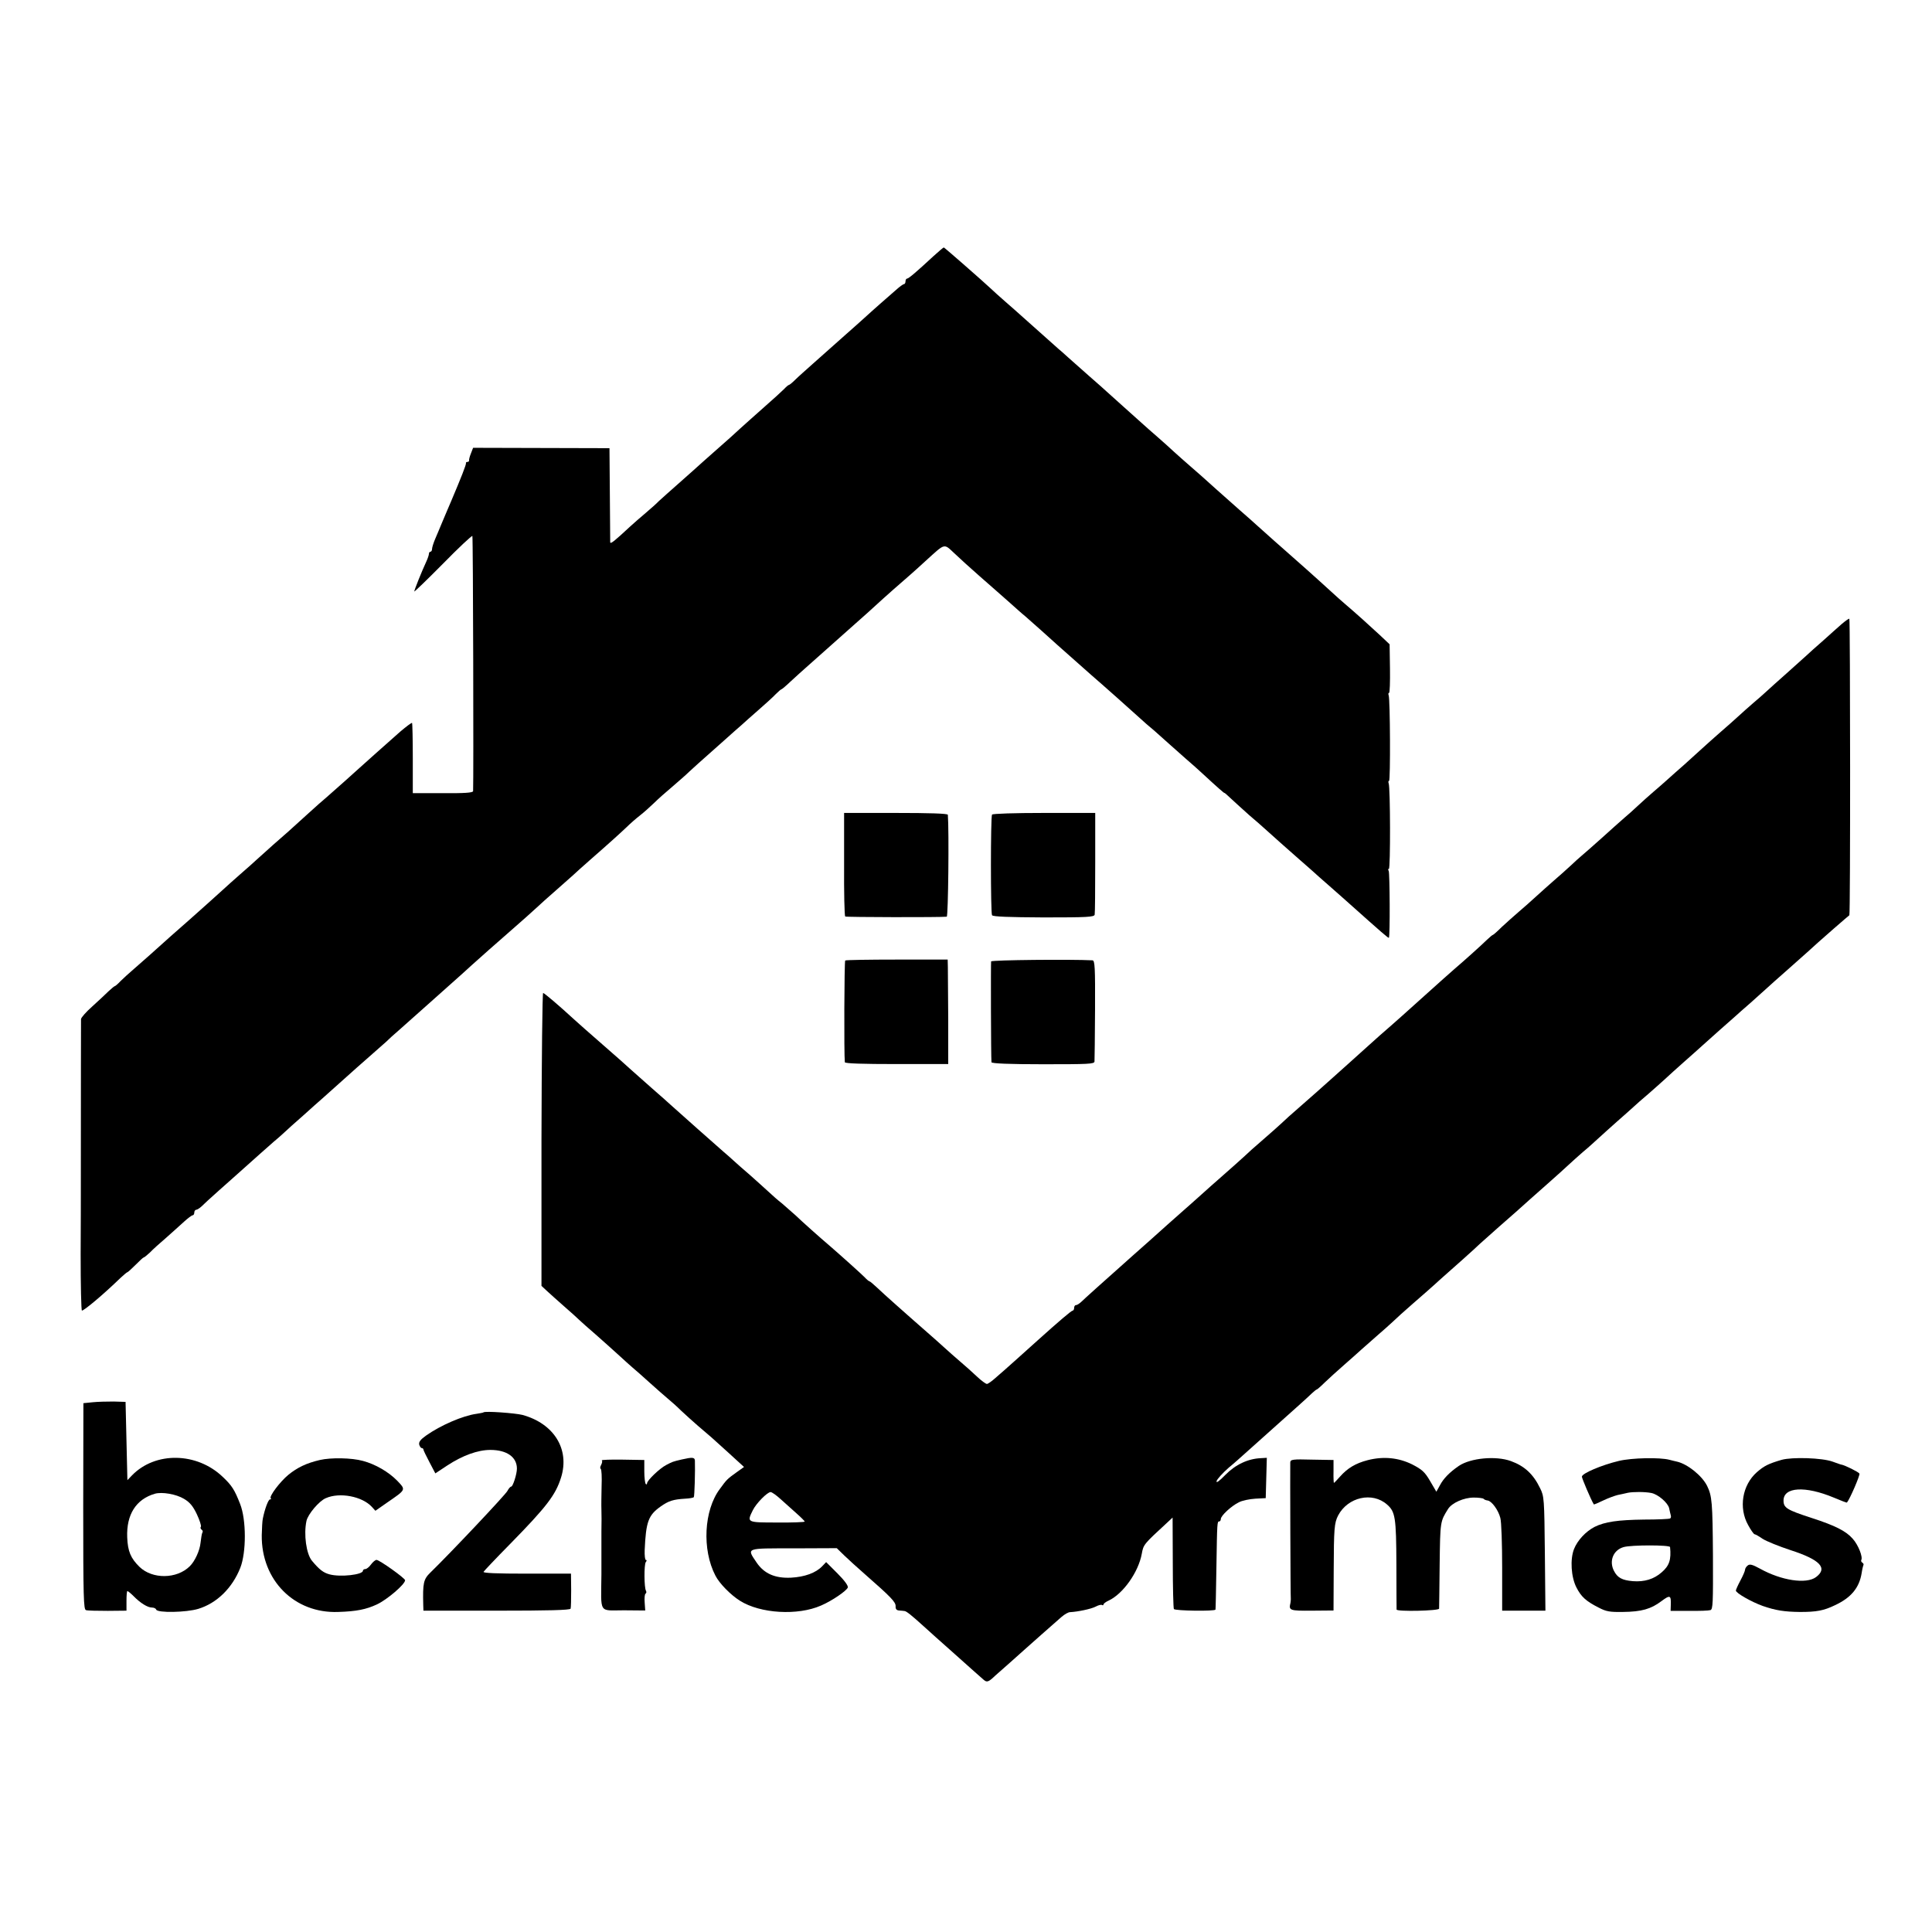 <?xml version="1.0" standalone="no"?>
<!DOCTYPE svg PUBLIC "-//W3C//DTD SVG 20010904//EN"
 "http://www.w3.org/TR/2001/REC-SVG-20010904/DTD/svg10.dtd">
<svg version="1.0" xmlns="http://www.w3.org/2000/svg"
 width="1054pt" height="1054pt" viewBox="0 0 1054 1054"
 preserveAspectRatio="xMidYMid meet">
<g transform="translate(0,1054) scale(0.1,-0.1)"
fill="#000000" stroke="none">
<path d="M5093 9143 c-94 -87 -136 -123 -145 -123 -4 0 -8 -7 -8 -15 0 -8 -4
-15 -8 -15 -5 0 -24 -14 -43 -31 -19 -17 -58 -51 -88 -77 -29 -26 -68 -60 -86
-77 -18 -16 -63 -57 -101 -90 -37 -33 -78 -69 -90 -80 -12 -11 -53 -47 -90
-80 -37 -33 -81 -72 -96 -87 -16 -16 -31 -28 -34 -28 -3 0 -15 -10 -27 -23
-12 -12 -60 -56 -107 -97 -47 -41 -105 -94 -130 -116 -42 -39 -60 -55 -135
-121 -16 -14 -48 -42 -70 -62 -22 -20 -80 -72 -130 -116 -49 -43 -99 -88 -111
-99 -11 -12 -43 -40 -71 -64 -28 -24 -67 -57 -86 -75 -85 -79 -107 -97 -108
-85 0 7 -1 126 -2 263 l-2 250 -372 1 -372 1 -12 -31 c-7 -17 -11 -34 -10 -38
0 -5 -3 -8 -9 -8 -6 0 -9 -3 -8 -7 2 -7 -27 -80 -79 -203 -18 -43 -27 -62 -51
-120 -10 -25 -27 -64 -37 -88 -10 -23 -18 -49 -18 -57 0 -8 -4 -15 -9 -15 -4
0 -8 -5 -8 -11 0 -6 -6 -25 -14 -42 -26 -56 -66 -156 -66 -164 0 -3 70 64 156
151 85 87 158 155 161 152 4 -4 7 -1325 4 -1392 -1 -9 -48 -12 -165 -11 l-164
0 0 189 c0 104 -2 191 -4 194 -3 2 -31 -19 -64 -47 -83 -73 -190 -169 -229
-204 -28 -26 -98 -88 -174 -155 -14 -11 -61 -53 -105 -93 -101 -92 -111 -101
-187 -167 -34 -30 -74 -66 -89 -80 -15 -14 -55 -50 -90 -80 -34 -30 -77 -68
-95 -85 -29 -27 -128 -115 -183 -164 -35 -30 -160 -141 -216 -192 -28 -25 -69
-61 -91 -80 -22 -19 -52 -46 -67 -61 -15 -16 -29 -28 -32 -28 -2 0 -17 -12
-33 -27 -16 -16 -56 -53 -89 -83 -34 -30 -62 -62 -62 -70 0 -12 -1 -331 -1
-960 0 -8 0 -153 -1 -322 0 -170 3 -308 7 -308 13 1 114 85 210 178 18 17 36
32 39 32 2 0 22 18 44 40 22 22 41 40 44 40 3 0 18 12 34 27 15 16 55 52 88
80 33 29 77 69 98 88 21 19 42 35 47 35 5 0 9 7 9 15 0 8 5 15 10 15 5 0 18 8
28 17 10 10 53 50 96 88 44 39 84 75 90 80 115 103 186 166 209 186 16 13 41
35 56 49 15 14 62 57 106 95 43 39 88 79 101 90 12 11 55 49 95 85 40 36 83
74 95 85 12 11 46 41 75 66 30 26 68 60 85 75 16 16 46 43 65 59 47 42 306
272 348 310 18 16 43 39 55 50 27 25 161 143 190 168 67 58 153 135 171 152
11 11 54 49 95 85 41 36 84 74 96 85 11 11 52 47 89 80 110 96 167 148 203
182 18 18 51 47 73 64 22 17 56 48 77 68 20 20 66 61 102 91 35 30 76 66 90
80 26 24 41 38 190 170 40 36 83 74 96 85 12 11 52 47 90 80 38 33 81 72 96
88 15 15 29 27 32 27 2 0 25 19 50 43 25 23 71 65 102 92 31 28 72 64 90 80
40 36 67 60 163 145 41 36 89 79 106 95 42 39 154 138 186 165 13 11 54 48 91
82 106 96 96 94 154 40 27 -26 90 -83 139 -126 50 -43 120 -106 157 -138 37
-33 77 -69 90 -79 32 -28 147 -130 177 -158 46 -41 163 -145 185 -164 56 -48
230 -203 267 -237 15 -14 49 -44 76 -66 26 -23 64 -57 84 -75 21 -19 61 -54
89 -79 29 -25 70 -61 90 -80 81 -75 120 -109 120 -106 0 2 17 -13 38 -33 21
-20 65 -59 97 -88 33 -28 72 -62 86 -75 44 -40 124 -111 189 -168 35 -30 68
-60 74 -65 6 -6 49 -44 96 -85 46 -41 90 -79 96 -85 186 -166 218 -194 221
-191 7 6 5 355 -1 365 -4 6 -4 11 1 11 9 0 8 443 -1 466 -3 8 -2 14 2 14 8 0
6 444 -2 466 -3 8 -2 14 2 14 4 0 6 60 5 132 l-2 133 -53 50 c-55 51 -129 118
-189 169 -19 16 -57 50 -84 75 -63 58 -199 179 -228 204 -18 15 -123 109 -171
152 -6 6 -49 44 -96 85 -125 111 -150 133 -174 155 -12 11 -50 45 -85 75 -35
30 -78 69 -96 85 -18 17 -58 53 -89 80 -32 28 -70 61 -85 75 -15 14 -63 57
-106 95 -43 39 -83 75 -89 80 -6 6 -49 44 -96 85 -47 42 -98 87 -115 102 -16
15 -39 35 -51 45 -24 21 -165 147 -203 181 -14 13 -53 47 -85 75 -33 29 -69
61 -80 72 -40 38 -254 225 -257 225 -3 0 -27 -21 -56 -47z"/>
<path d="M10049 7137 c-20 -18 -66 -58 -102 -91 -37 -32 -79 -70 -95 -85 -15
-14 -63 -57 -107 -96 -43 -38 -92 -82 -107 -96 -16 -15 -49 -44 -74 -65 -25
-22 -62 -54 -82 -73 -20 -18 -63 -57 -96 -85 -32 -28 -78 -69 -102 -91 -24
-22 -67 -61 -96 -87 -29 -25 -69 -61 -88 -78 -19 -17 -55 -49 -80 -70 -25 -21
-63 -56 -86 -77 -22 -21 -56 -51 -75 -67 -19 -17 -74 -65 -122 -109 -48 -43
-97 -86 -108 -95 -11 -9 -40 -35 -63 -57 -24 -22 -64 -58 -90 -80 -25 -22 -68
-60 -94 -84 -26 -24 -69 -62 -96 -85 -26 -22 -68 -60 -93 -83 -24 -24 -46 -43
-48 -43 -3 0 -17 -12 -33 -27 -29 -29 -140 -128 -178 -160 -20 -17 -50 -44
-285 -255 -35 -31 -73 -65 -85 -75 -12 -10 -56 -49 -98 -87 -42 -38 -87 -78
-100 -90 -13 -12 -56 -50 -96 -86 -91 -81 -80 -72 -175 -155 -44 -38 -92 -81
-106 -95 -15 -14 -51 -46 -81 -72 -30 -26 -66 -58 -80 -70 -30 -29 -156 -141
-184 -165 -12 -10 -52 -46 -90 -80 -38 -34 -78 -70 -90 -80 -29 -25 -161 -143
-193 -172 -29 -25 -154 -137 -181 -161 -52 -46 -176 -157 -192 -173 -10 -9
-22 -17 -28 -17 -6 0 -10 -7 -10 -15 0 -8 -4 -15 -8 -15 -7 0 -74 -57 -193
-164 -25 -22 -78 -70 -118 -106 -40 -36 -90 -80 -110 -97 -20 -18 -41 -33 -47
-33 -6 0 -31 18 -55 41 -24 23 -66 60 -93 83 -26 22 -65 57 -86 76 -21 19 -61
55 -90 80 -29 25 -62 54 -74 65 -12 11 -56 49 -96 85 -41 36 -89 80 -108 98
-18 17 -36 32 -39 32 -3 0 -15 10 -27 23 -19 19 -120 110 -188 169 -52 44
-154 135 -187 167 -20 18 -53 47 -74 65 -22 17 -56 47 -76 66 -21 19 -66 60
-100 90 -35 30 -76 66 -91 80 -15 14 -38 34 -51 45 -36 31 -251 222 -293 260
-6 6 -49 44 -96 85 -47 41 -102 91 -124 110 -21 19 -44 40 -50 45 -15 13 -152
133 -195 171 -18 16 -43 38 -55 49 -88 81 -166 147 -173 148 -4 1 -8 -358 -9
-798 l0 -800 30 -28 c17 -16 60 -54 95 -85 36 -31 72 -64 80 -72 9 -9 52 -47
96 -85 44 -39 100 -89 125 -112 25 -23 56 -51 70 -63 14 -11 56 -49 94 -83 38
-34 82 -73 99 -87 17 -14 50 -43 73 -66 24 -23 65 -59 91 -82 65 -55 78 -66
171 -151 l81 -74 -42 -30 c-49 -35 -53 -39 -90 -90 -87 -116 -98 -331 -24
-473 22 -43 83 -105 134 -137 111 -70 315 -82 442 -26 59 25 139 80 146 98 4
9 -18 39 -56 77 l-62 62 -21 -22 c-35 -37 -96 -59 -171 -63 -87 -4 -146 22
-187 82 -55 82 -64 78 202 78 l235 1 41 -40 c22 -21 71 -66 109 -99 147 -129
172 -155 171 -178 -1 -15 5 -22 19 -23 11 -1 25 -2 30 -3 10 -1 38 -23 105
-84 19 -18 96 -86 170 -152 74 -66 143 -128 154 -137 20 -18 27 -16 67 22 9 8
44 39 77 68 33 29 71 63 84 75 26 23 146 130 198 175 17 15 38 27 48 27 41 2
114 17 139 30 15 8 30 12 35 9 4 -3 8 -2 8 3 0 4 12 14 28 21 78 36 163 155
181 256 9 50 11 52 138 169 l30 28 1 -245 c0 -134 3 -249 6 -254 6 -10 225
-13 227 -3 1 3 3 107 5 231 4 250 4 250 16 250 4 0 8 6 8 13 0 18 57 71 98 91
18 10 59 18 90 20 l57 3 3 110 3 110 -33 -2 c-70 -3 -138 -35 -193 -91 -34
-35 -51 -47 -48 -34 3 11 33 44 66 73 34 28 68 59 77 67 14 13 146 131 190
170 73 65 167 149 186 168 13 12 25 22 28 22 2 0 22 17 43 38 21 20 69 64 107
97 38 33 78 69 90 80 12 11 51 45 85 75 35 30 75 66 90 80 14 14 64 59 111
100 47 41 99 86 115 101 17 15 39 36 51 46 37 32 177 157 198 178 12 11 57 51
101 90 71 62 121 106 175 155 9 8 52 46 96 85 43 38 93 83 111 100 17 16 53
48 78 70 26 21 64 56 86 76 21 19 66 60 100 90 34 30 74 65 89 79 15 14 51 46
81 71 30 26 70 62 90 80 20 19 67 61 104 94 38 33 83 74 101 90 19 17 61 55
95 85 34 30 72 64 85 75 12 11 50 45 85 75 34 30 74 66 89 80 15 14 60 54 101
90 84 74 172 153 179 160 7 7 164 144 169 147 6 4 5 1612 0 1617 -2 3 -20 -10
-40 -27z m-5792 -4774 c23 -21 62 -56 87 -78 25 -22 46 -43 46 -46 0 -3 -67
-6 -150 -5 -167 0 -166 0 -133 67 18 37 79 99 97 99 7 0 31 -17 53 -37z"/>
<path d="M4605 5825 c-1 -154 2 -282 6 -285 6 -4 518 -5 554 -1 8 1 13 469 6
556 -1 7 -101 10 -284 10 l-282 0 0 -280z"/>
<path d="M5412 6096 c-8 -14 -8 -536 0 -549 5 -8 91 -11 282 -12 237 0 275 2
278 15 2 8 3 136 3 285 l0 270 -278 0 c-164 0 -281 -4 -285 -9z"/>
<path d="M4611 5300 c-5 -4 -7 -513 -2 -555 1 -7 97 -10 283 -10 l281 0 0 245
c-1 135 -2 263 -2 285 l-1 40 -276 0 c-152 0 -279 -2 -283 -5z"/>
<path d="M5407 5295 c-2 -8 -1 -519 2 -550 1 -7 98 -11 281 -11 247 0 280 1
281 15 1 9 2 136 3 283 1 232 -1 268 -14 269 -114 6 -550 2 -553 -6z"/>
<path d="M505 2890 l-50 -5 -1 -562 c0 -501 2 -563 15 -567 9 -3 62 -4 119 -4
l102 1 0 53 c0 30 2 54 5 54 3 0 18 -12 33 -27 37 -38 77 -63 101 -63 11 0 21
-5 23 -11 6 -19 165 -16 230 4 101 31 185 113 229 224 33 84 33 262 -1 348
-30 77 -45 101 -95 148 -141 135 -368 139 -495 8 l-25 -26 -5 214 -5 213 -65
2 c-36 0 -87 -1 -115 -4z m499 -527 c32 -19 49 -40 70 -84 15 -32 25 -63 22
-68 -4 -5 -2 -12 4 -16 6 -4 8 -11 4 -16 -3 -5 -7 -30 -10 -56 -4 -42 -31
-101 -59 -128 -71 -70 -204 -71 -274 -3 -48 47 -64 85 -67 161 -5 124 48 208
151 238 39 11 116 -2 159 -28z"/>
<path d="M2638 2835 c-2 -2 -19 -5 -38 -8 -75 -10 -197 -63 -276 -119 -31 -22
-40 -35 -37 -49 3 -10 9 -19 14 -19 5 0 9 -4 9 -8 0 -4 15 -35 33 -69 l32 -61
65 43 c84 55 167 85 235 85 90 0 145 -39 145 -102 0 -30 -22 -98 -31 -98 -5 0
-14 -11 -21 -24 -11 -21 -305 -333 -420 -445 -38 -37 -42 -57 -39 -177 l1 -31
400 0 c280 0 400 3 403 11 2 6 3 52 3 101 l-1 90 -242 0 c-161 0 -239 3 -235
10 3 5 67 73 143 150 202 206 250 269 280 365 48 154 -39 294 -211 341 -40 10
-204 22 -212 14z"/>
<path d="M1745 2575 c-73 -17 -123 -41 -172 -81 -46 -38 -106 -118 -96 -128 4
-3 2 -6 -4 -6 -9 0 -28 -50 -39 -104 -3 -12 -5 -53 -6 -91 -3 -246 178 -428
417 -419 100 3 153 14 211 41 56 26 154 110 154 132 0 11 -140 111 -156 111
-6 0 -20 -11 -30 -25 -10 -14 -24 -25 -31 -25 -7 0 -13 -4 -13 -9 0 -22 -123
-36 -182 -20 -34 9 -56 26 -96 74 -31 37 -46 144 -30 218 8 36 69 109 106 124
75 33 197 10 250 -47 l20 -22 63 44 c106 73 104 69 56 120 -47 48 -119 90
-187 108 -61 17 -174 19 -235 5z"/>
<path d="M3720 2578 c-52 -12 -52 -13 -85 -30 -37 -19 -105 -85 -105 -100 0
-6 -3 -8 -7 -4 -4 4 -8 35 -8 69 l0 62 -119 2 c-65 1 -116 -1 -113 -4 4 -3 2
-14 -3 -24 -6 -10 -7 -20 -3 -22 5 -3 7 -45 5 -94 -1 -48 -2 -106 -1 -128 1
-22 1 -76 0 -120 0 -44 0 -96 0 -115 0 -19 0 -73 0 -120 -2 -218 -17 -195 123
-195 l116 -1 -3 44 c-2 23 0 45 5 48 5 3 5 10 2 16 -10 16 -11 141 -1 156 6 7
6 12 0 12 -4 0 -7 24 -6 53 7 156 20 191 88 239 43 30 67 38 133 42 23 1 44 5
47 8 4 4 8 144 6 200 -1 18 -14 19 -71 6z"/>
<path d="M7461 2574 c-66 -17 -110 -44 -150 -89 -17 -19 -32 -35 -34 -35 -1 0
-3 28 -2 63 l0 62 -117 2 c-106 3 -118 1 -119 -15 -1 -28 1 -736 3 -747 0 -5
-1 -14 -2 -20 -10 -41 -4 -43 118 -42 l117 1 1 220 c1 226 3 257 24 298 53
101 187 131 267 60 45 -39 50 -71 51 -327 0 -132 1 -243 1 -246 2 -12 231 -7
232 5 0 6 2 115 3 241 3 236 3 234 46 303 21 33 86 62 140 62 26 0 50 -3 54
-7 3 -4 13 -8 22 -9 22 -3 58 -52 69 -95 6 -21 10 -143 10 -272 l0 -234 118 0
118 0 -3 311 c-3 300 -4 313 -26 357 -37 77 -85 121 -159 148 -82 30 -220 17
-284 -26 -51 -35 -84 -69 -103 -105 l-20 -36 -34 58 c-29 50 -44 63 -98 91
-75 37 -157 45 -243 23z"/>
<path d="M8832 2570 c-93 -22 -202 -68 -202 -86 0 -9 49 -125 65 -151 1 -2 24
8 51 21 27 13 63 26 79 30 17 3 41 9 55 12 29 6 94 6 129 -1 36 -7 90 -53 97
-83 3 -15 7 -32 9 -39 2 -7 1 -15 -4 -17 -4 -3 -68 -6 -142 -6 -144 -2 -213
-12 -270 -40 -48 -25 -93 -73 -112 -121 -22 -56 -16 -152 13 -209 26 -51 52
-75 121 -110 42 -22 61 -25 132 -24 103 1 154 16 211 59 47 35 53 33 51 -21
l-1 -32 100 0 c56 -1 108 1 117 4 14 4 15 38 14 297 -2 291 -5 326 -32 381
-28 56 -107 119 -164 132 -10 2 -29 7 -41 10 -52 14 -205 11 -276 -6z m279
-470 c7 -69 -4 -102 -46 -138 -42 -37 -94 -53 -157 -48 -59 5 -84 19 -103 56
-28 54 -4 114 53 130 42 12 252 12 253 0z"/>
<path d="M9720 2576 c-71 -21 -95 -32 -136 -68 -79 -70 -100 -194 -47 -288 15
-28 31 -50 35 -50 4 0 24 -11 44 -25 20 -13 89 -41 153 -62 161 -52 204 -98
138 -147 -53 -39 -188 -19 -305 46 -42 23 -57 27 -68 17 -8 -6 -14 -17 -14
-23 0 -6 -11 -32 -25 -58 -14 -26 -25 -51 -25 -55 0 -14 85 -62 146 -84 72
-25 119 -32 204 -33 90 0 129 7 191 37 88 41 132 95 145 174 3 21 8 41 10 45
2 4 0 9 -6 13 -6 4 -8 10 -6 14 10 16 -16 83 -47 117 -36 41 -94 71 -224 113
-135 44 -153 55 -153 95 0 74 118 81 274 16 38 -16 71 -29 72 -27 16 19 73
151 68 158 -5 9 -82 47 -99 49 -3 0 -24 8 -47 16 -57 21 -220 26 -278 10z"/>
</g>
</svg>
